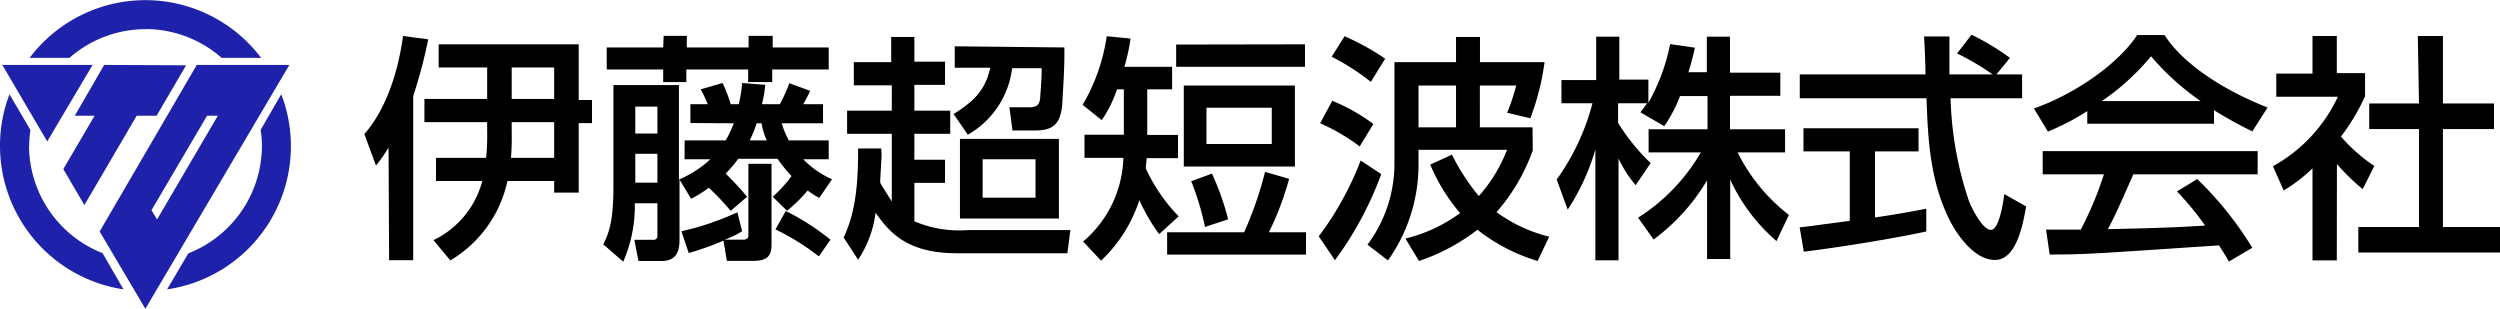 <svg id="レイヤー_1" data-name="レイヤー 1" xmlns="http://www.w3.org/2000/svg" viewBox="0 0 216 26.68"><defs><style>.cls-1{fill:#1e22aa;}</style></defs><path d="M201.9,22.5h-2.1V14.55a14.3,14.3,0,0,1-2.49,1.91l-.93-2.1a13.23,13.23,0,0,0,5.61-6h-5.32v-2h3.13V3.11h2.1V6.32h2.44v2a18.11,18.11,0,0,1-2.08,3.48,14.13,14.13,0,0,0,2.88,2.54l-1,2a17.74,17.74,0,0,1-2.23-2.17Zm7-19.39h2.17V8.94h4.41v2.21h-4.41v8.46H216v2.21H203.76V19.61H209V11.15h-4.3V8.94H209Z"/><path d="M44.15,13.64a22.65,22.65,0,0,0,.06-2.27v-.82h3.67v3.09Zm3.73,2v1H50v-6h1.15v-2H50V3.83H37.9v2h4.19V8.55H36.67v2h5.42v.76A18.2,18.2,0,0,1,42,13.64H37.67v2h4a7.89,7.89,0,0,1-4.22,5.11l1.46,1.75a10.54,10.54,0,0,0,4.93-6.86ZM44.21,8.55V5.83h3.67V8.55ZM33.62,22.48H35.7V8.3A43.18,43.18,0,0,0,37,3.4l-2.18-.29c-.45,3.38-1.61,6.53-3.34,8.47l1,2.72a11.63,11.63,0,0,0,1.09-1.55h0Z"/><path d="M56.8,9.21v2.33H54.89V9.21Zm6.6,1.44a9.53,9.53,0,0,1-.7,1.48H59.15v1.63h2.23a9.35,9.35,0,0,1-2.72,1.75V7.35H53v8.76c0,3.18-.43,4.08-.88,5l1.73,1.5a12.1,12.1,0,0,0,1-4.82v-.23H56.8v2.79a.32.32,0,0,1-.35.37H54.81l.35,1.83h2c1.22,0,1.55-.76,1.55-1.83v-5.2h0l1,1.65a9.49,9.49,0,0,0,1.53-.95,20.44,20.44,0,0,1,1.89,2L64.55,17a26.87,26.87,0,0,0-1.85-2,13.73,13.73,0,0,0,1.09-1.28h3.4a10.93,10.93,0,0,0,1.2,1.49A11.16,11.16,0,0,1,66.76,17L68,18.21a12.45,12.45,0,0,0,1.78-1.75,7.67,7.67,0,0,0,1,.64l1.11-1.61a7.88,7.88,0,0,1-2.49-1.73h2.2V12.13H68.16a7.17,7.17,0,0,1-.62-1.48h3.57V9H69.4A13.1,13.1,0,0,0,70,7.85L68.2,7.19A14,14,0,0,1,67.38,9H65.83a10.49,10.49,0,0,0,.29-1.67l-2-.16A11.25,11.25,0,0,1,63.83,9h-.7a12.29,12.29,0,0,0-.7-1.83l-1.89.55A11.47,11.47,0,0,1,61.15,9h-1.5v1.63Zm-6.6,2.64v2.49H54.89V13.29Zm9-2.64a5.74,5.74,0,0,0,.45,1.48H64.78a12.54,12.54,0,0,0,.6-1.48ZM57.3,4.1H52.42V6H57.3V7.09h2V6h5.34V7.09h2.08V6H71.6V4.1H66.76v-1H64.68v1H59.34v-1h-2Zm5.5,18.44h2.29c1.42,0,1.57-.64,1.57-1.48V14.15h-2v6.23c0,.24-.23.33-.46.33h-1.6v0a7.5,7.5,0,0,0,1.52-.73l-.41-1.64a23.65,23.65,0,0,1-4.84,1.64l.64,1.88a24,24,0,0,0,3-1.07ZM67,19.82a21.16,21.16,0,0,1,3.75,2.33l1-1.44a20.82,20.82,0,0,0-3.86-2.48Z"/><path d="M89.47,13.76v3.32H84.9V13.76Zm-13.33-.93h-2c0,2.64-.12,5.32-1.25,7.69l1.25,1.92a9.45,9.45,0,0,0,1.51-4.06c1.19,1.69,2.72,3.5,7,3.5h9.57l.26-2H83.6A9.84,9.84,0,0,1,79,19.12V15.8h2.65v-2H79V11.56H82.1v-2H79V7.33h2.65v-2H79V3.19h-2V5.37H73.77v2h3.28V9.56H73.19v2h3.86v5.85h0c-.17-.29-1-1.55-1-1.65,0-.39.12-2.08.12-2.43ZM82.49,4V5.85h3.07c-.41,1.79-1.22,2.8-3.17,4l1.23,1.79a7.69,7.69,0,0,0,3.83-5.75H90c0,1.07-.1,2-.12,2.47-.05.7-.27.91-1,.91H87.21l.27,2h2c1.65,0,2.17-.7,2.31-2.37,0-.5.21-2.85.17-4.8Zm.45,8v6.88h8.55V12Z"/><path d="M109.88,9.31v3.13h-5.64V9.31Zm-7.6-1.92v7h9.6v-7Zm-.44,11.3A14.44,14.44,0,0,1,99,14.55c0-.29.06-.66.08-.89h2.7v-2H99.12V7.72h2.15V5.77H97.15a17.16,17.16,0,0,0,.53-2.44l-2.06-.2a16.31,16.31,0,0,1-2.08,5.93l1.65,1.32a10.72,10.72,0,0,0,1.32-2.66h.59v3.92H93.7v2h3.36a9.84,9.84,0,0,1-3.48,7.23l1.55,1.65a12.44,12.44,0,0,0,3.31-5.23,16.13,16.13,0,0,0,1.71,2.94Zm7.46-3.84a31.27,31.27,0,0,1-1.81,5.22h-6.65V22h12V20.07h-3.21a25.48,25.48,0,0,0,1.75-4.62Zm-7.68-11V5.77h11.13V3.83Zm1.3,11.81a22.71,22.71,0,0,1,1.19,3.95l2-.66A22,22,0,0,0,104.71,15Z"/><path d="M125.8,7.39V11h-3.24V7.39ZM132.41,11h-4.55V7.39H131a18.28,18.28,0,0,1-.78,2.35l2,.48a21.6,21.6,0,0,0,1.23-4.85h-5.58V3.19H125.8V5.37h-5.32v8.7a11.7,11.7,0,0,1-2.33,7.07l1.77,1.36a14.28,14.28,0,0,0,2.64-8.39V12.94h7.65a13.16,13.16,0,0,1-2.44,4,18.17,18.17,0,0,1-2.32-3.58l-1.88.86a16.09,16.09,0,0,0,2.58,4.19,13.21,13.21,0,0,1-4.72,2.2l1.17,1.94a17.28,17.28,0,0,0,5.05-2.7,15.74,15.74,0,0,0,5.2,2.7l1-2.1a13,13,0,0,1-4.55-2.12,16.4,16.4,0,0,0,3.13-5.34Zm-17.35-6.1a20.37,20.37,0,0,1,3.38,2.17l1.24-2a21.45,21.45,0,0,0-3.51-1.94Zm-1,5.75a17.26,17.26,0,0,1,3.42,2l1.18-1.94a16.41,16.41,0,0,0-3.55-2Zm3.5,3.22a26.69,26.69,0,0,1-3.62,6.55l1.4,2.06a29.63,29.63,0,0,0,4-7.44Z"/><path d="M145.15,8.3a11.73,11.73,0,0,1-1.36,2.6l-2.06-1.2c.25-.31.35-.45.58-.78H139.8v1.69a17.38,17.38,0,0,0,2.82,3.48L141.32,16a10.26,10.26,0,0,1-1.48-2.31h0v8.8h-2V12.92h0a19.23,19.23,0,0,1-2.39,5.19l-.95-2.6a19.92,19.92,0,0,0,3.09-6.59h-2.68v-2h3V3.17h2V6.88h2.51v2h0a16.93,16.93,0,0,0,1.88-5.07l2.14.31c-.12.58-.29,1.21-.56,2.12h1.59V3.17h2V6.28h4.35v2h-4.35v2.89h4.76v2h-4.1a15.62,15.62,0,0,0,4.43,5.4l-1.07,2.26a15.67,15.67,0,0,1-4-5.31h0v6.86h-2v-6.8h0a17.27,17.27,0,0,1-4.62,5.11l-1.34-1.88a16.46,16.46,0,0,0,5.42-5.64h-4.51v-2h5.09V8.3Z"/><path d="M172.49,6.43h2.22V8.49h-6.18a30,30,0,0,0,1.61,8.94c.24.58,1.15,2.43,1.87,2.43s1.07-2.37,1.16-3.09l1.89,1.07c-.29,1.59-.84,4.62-2.7,4.62s-3.36-2.37-3.85-3.32c-1.79-3.48-1.94-7.27-2.06-10.65H155.5V6.43h10.86c0-1.1-.1-2.95-.12-3.28h2.19c0,1.05,0,1.81,0,3.28h3.73v0a20.88,20.88,0,0,0-3.07-1.81L170.34,3a21.48,21.48,0,0,1,3.32,2Zm-17,13.21c.52-.05.75-.09,1-.11.49-.08,2.8-.37,3.33-.45v-6h-4v-2h9.94v2H162v5.71c2.37-.35,3.62-.6,4.43-.76V20c-3.34.72-8.1,1.44-10.58,1.75Z"/><path d="M181.6,8.73v0a20.32,20.32,0,0,0,4.25-3.87,22.12,22.12,0,0,0,4.28,3.87v0Zm13,12.68a29.69,29.69,0,0,0-4.76-5.94l-1.75,1.07a24.63,24.63,0,0,1,2.43,2.95c-3.17.19-4.16.21-8.4.31.63-1.17,1.19-2.45,2.2-4.74h10.74v-2H176.49v2h5.29a30.15,30.15,0,0,1-2,4.78l-3,0,.31,2.15c3.13,0,3.83-.07,14.63-.79.54.85.6.93.85,1.4ZM180.34,10.69h10.95V9.52a34.94,34.94,0,0,0,3.31,1.83l1.32-2.06c-4-1.57-7.38-3.87-8.9-6.26h-2.37c-1.75,2.65-5.61,5.19-8.92,6.34l1.21,2a21.39,21.39,0,0,0,3.4-1.77Z"/><path class="cls-1" d="M8,5.61,4.08,12.22.2,5.61Zm17,0L12.56,26.68,8.61,20,17,5.61ZM18.82,10h-.93l-4.8,8.16.48.8ZM9,5.61,6.46,10H8.17l-2.7,4.61,1.82,3.11L11.81,10h1.72l2.55-4.36Zm3.54-3.1A10,10,0,0,1,19.15,5h3.41a12.52,12.52,0,0,0-20,0H6a10,10,0,0,1,6.58-2.48m9.94,8.7a8.68,8.68,0,0,1,.11,1.35,10,10,0,0,1-6.36,9.32L14.44,25A12.5,12.5,0,0,0,24.3,8.14Zm-20,1.35a9.82,9.82,0,0,1,.11-1.34L.82,8.15A12.38,12.38,0,0,0,0,12.56,12.54,12.54,0,0,0,10.67,25L8.86,21.87A10,10,0,0,1,2.51,12.56Z"/></svg>
